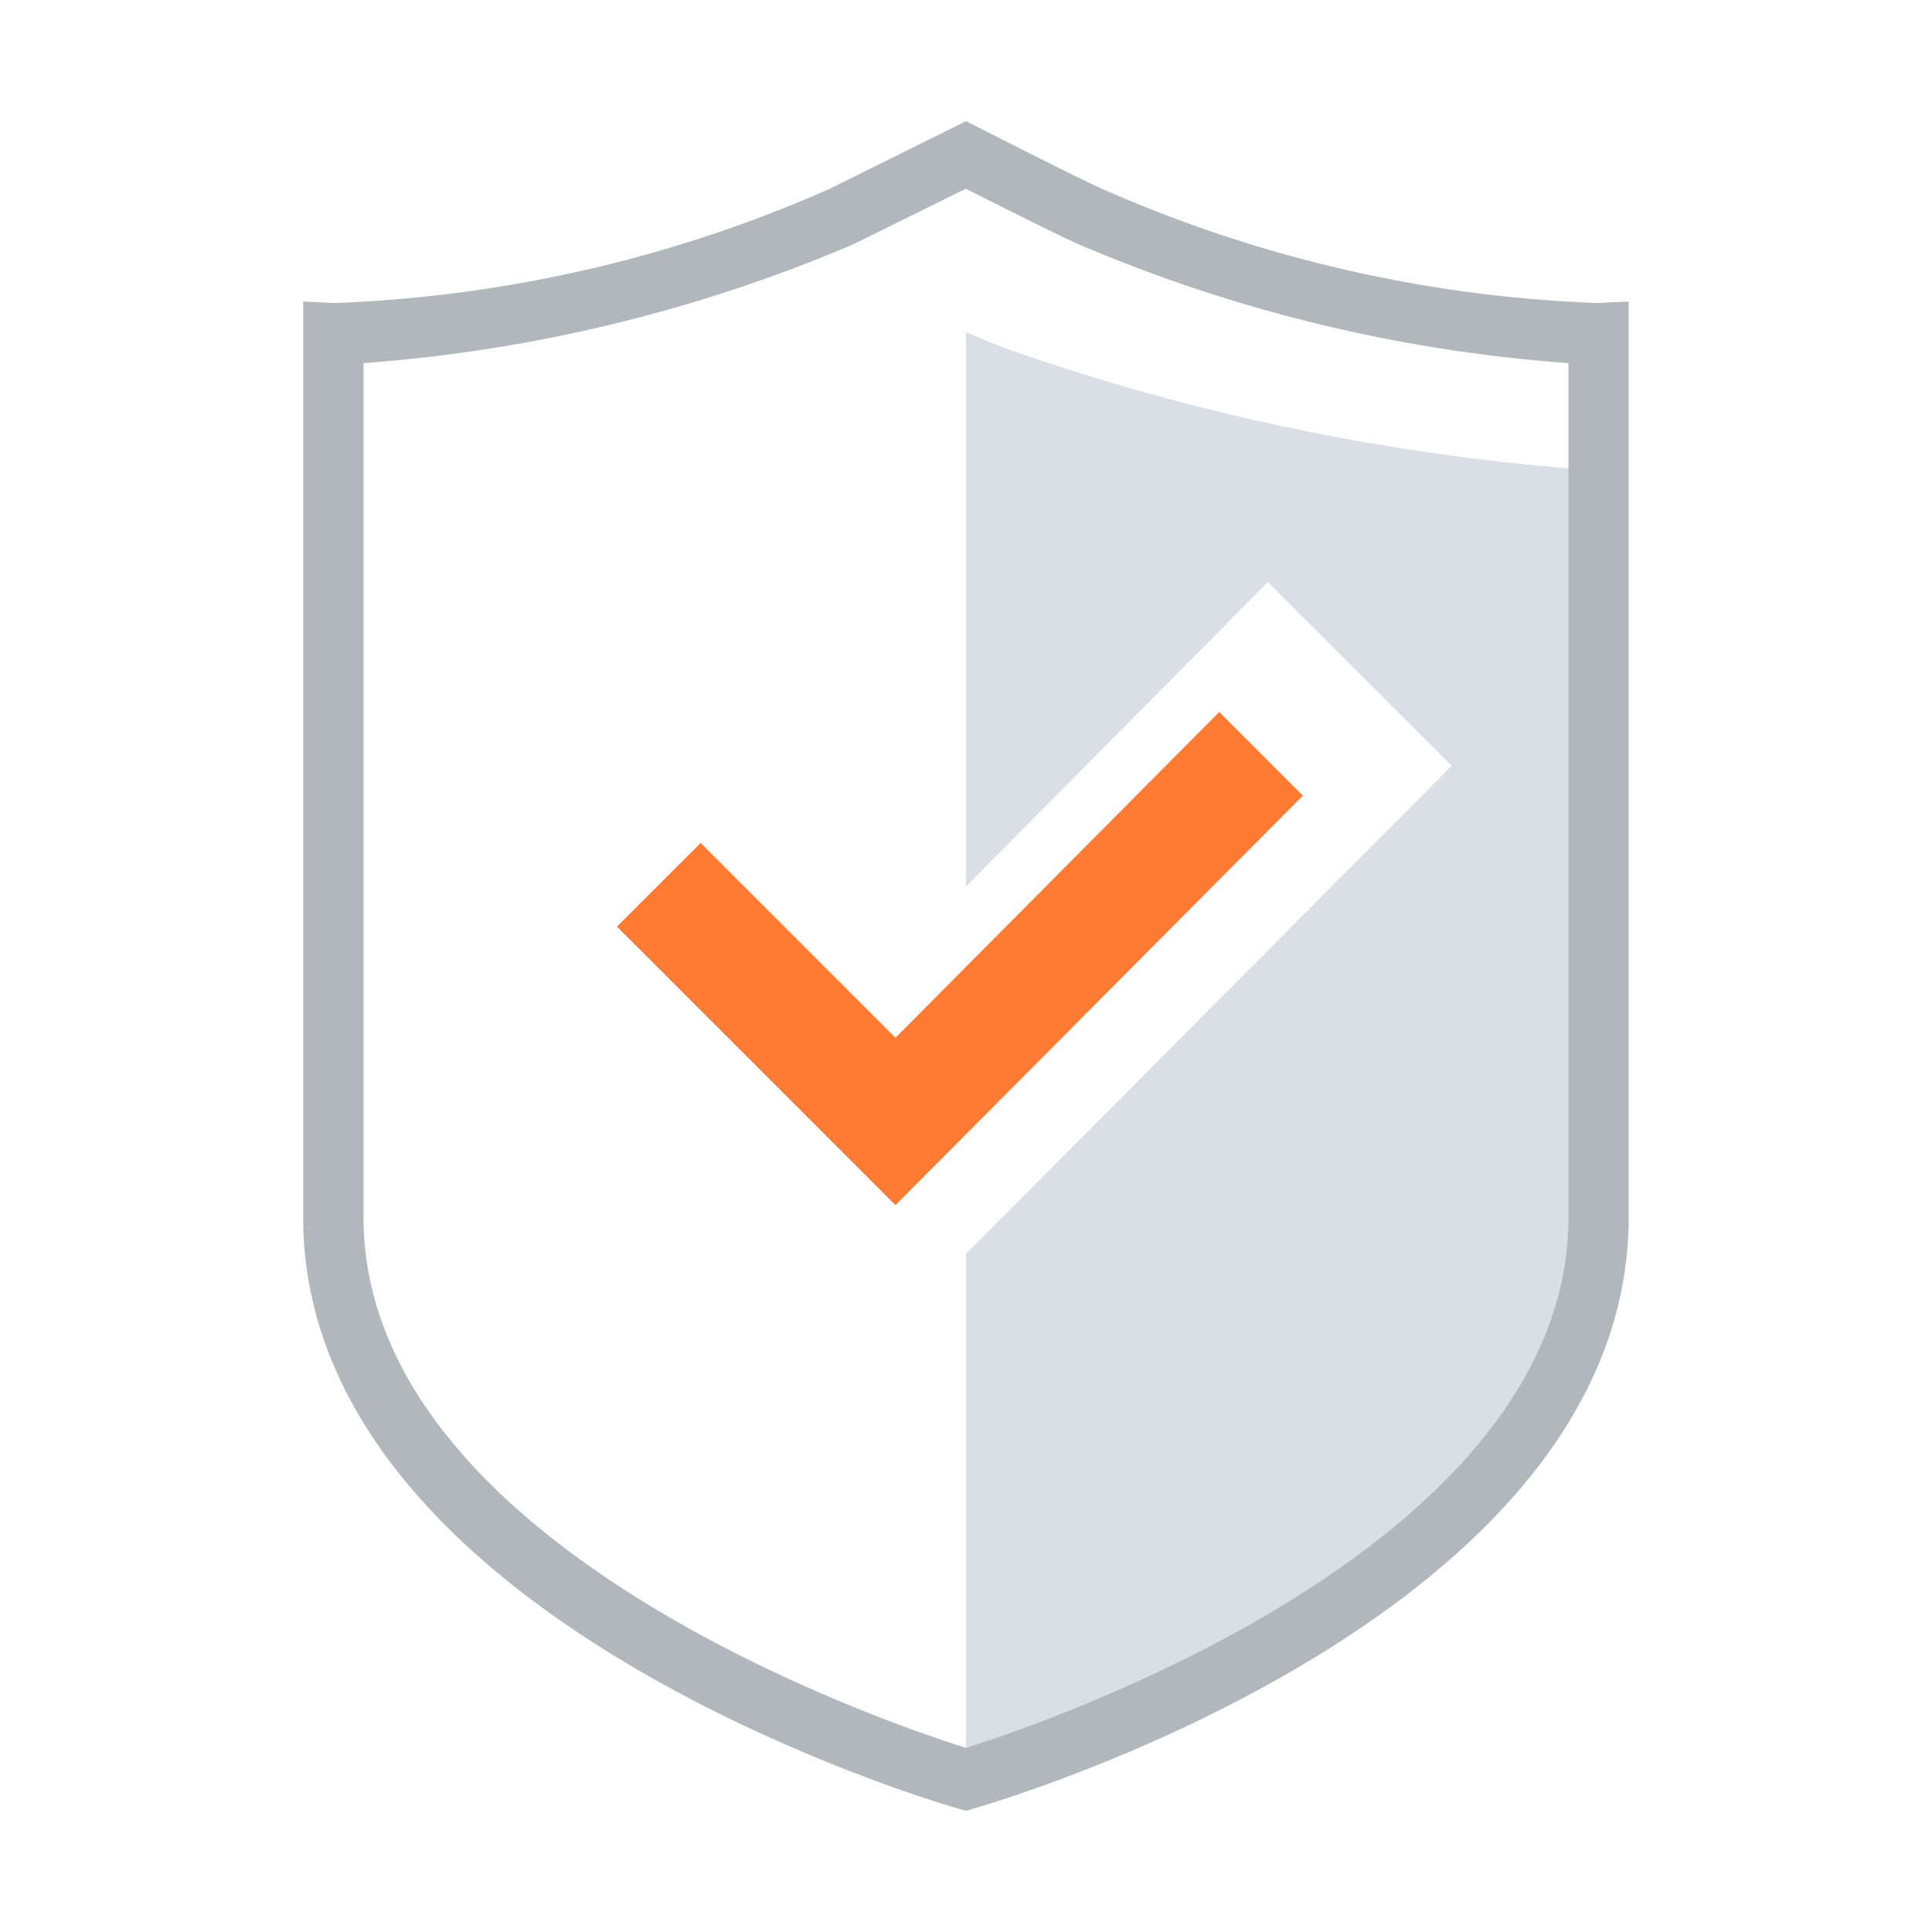 <?xml version="1.0" encoding="UTF-8" standalone="no"?><svg width="32" viewBox="0 0 32 32" height="32" xmlns="http://www.w3.org/2000/svg">
  <path fill="#d9dfe4" d="M16.841 5.835c-.052-.017-.172-.056-.841-.331v9.178l5-5.04 3.044 3.043L16 20.768v8.239c3.125-.983 10-3.622 10-7.785V7.758a37.3 37.3 0 0 1-9.159-1.923z"></path>
  <path fill="#b0b8bc" d="M16 29.993l-.138-.04c-.442-.127-10.841-3.185-10.841-9.794V4.994l.523.025a22.327 22.327 0 0 0 8.177-1.882L16 2.007l.224.113c.882.449 1.9.957 2.052 1.017a22.319 22.319 0 0 0 8.177 1.882l.523-.025v15.165c0 6.609-10.4 9.667-10.841 9.794zM6.021 6.014v14.145c0 5.479 8.765 8.411 9.979 8.791 1.214-.38 9.979-3.312 9.979-8.791V6.014a25.272 25.272 0 0 1-8.067-1.948c-.221-.087-1.376-.668-1.915-.94l-1.871.924a25.4 25.4 0 0 1-8.105 1.964z"></path>
  <path fill="#ff7b33" d="M20.193 11.794l-5.362 5.395-3.227-3.227-1.386 1.386 4.613 4.613 6.748-6.782-1.386-1.385z"></path>
</svg>